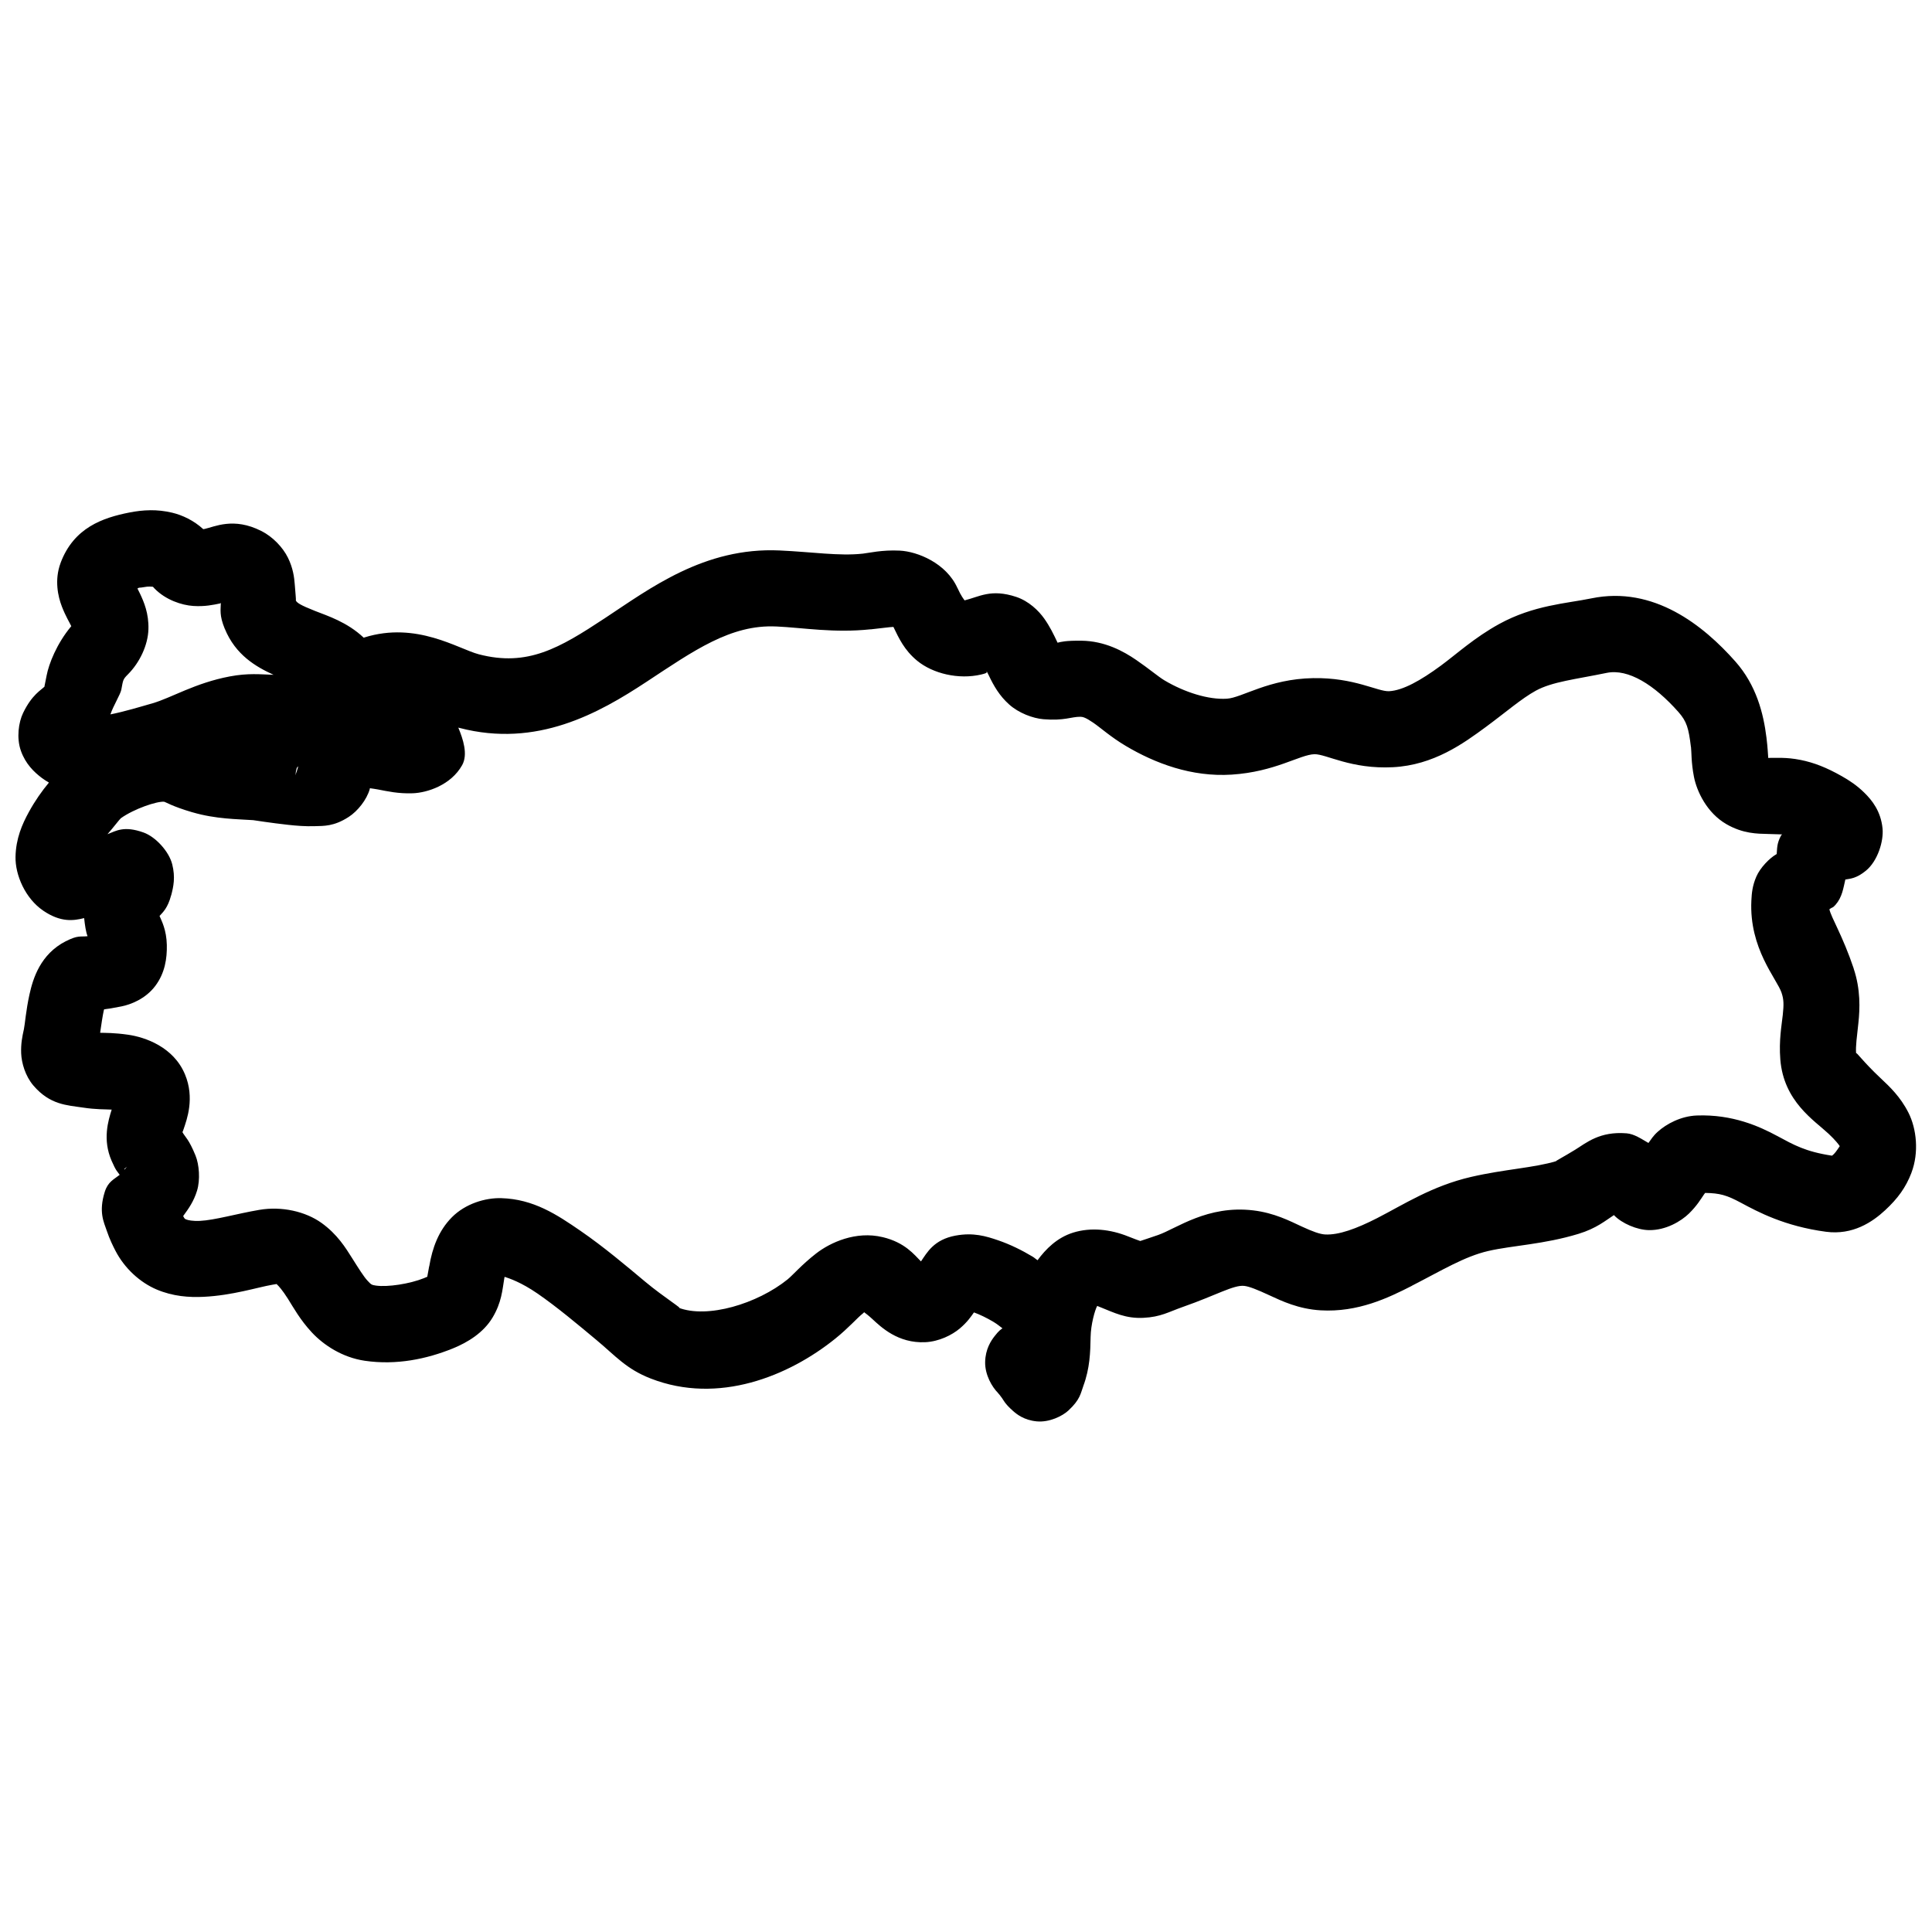<?xml version="1.0" encoding="UTF-8"?>
<!-- Uploaded to: ICON Repo, www.iconrepo.com, Generator: ICON Repo Mixer Tools -->
<svg width="800px" height="800px" version="1.1" viewBox="144 144 512 512" xmlns="http://www.w3.org/2000/svg">
 <defs>
  <clipPath id="a">
   <path d="m148.09 279h503.81v242h-503.81z"/>
  </clipPath>
 </defs>
 <g clip-path="url(#a)">
  <path d="m183.81 279.22c-1.871 0.016-3.688 0.242-5.469 0.59-7.133 1.398-14.777 4.027-18.285 13.363v0.02c-1.688 4.516-0.672 8.93 0.336 11.531 1.008 2.602 2.027 4.219 2.5 5.215-3.883 4.644-5.961 10.039-6.535 13.07-0.641 3.363-0.676 3.082-0.453 2.852-0.996 1.027-3.43 2.203-5.785 7.086-1.18 2.441-1.805 6.613-0.57 10.055 1.234 3.445 3.438 5.582 5.59 7.203 0.605 0.461 1.219 0.812 1.828 1.184-1.875 2.254-3.664 4.793-5.293 7.754-1.82 3.309-3.461 7.07-3.562 11.906-0.102 4.832 2.59 11.051 7.32 14.266 0.008 0.008 0.016 0.016 0.02 0.02 4.656 3.16 8.031 2.676 10.844 1.969 0.215 1.945 0.453 3.617 0.906 4.801-1.977 0.207-2.555-0.305-5.727 1.32v-0.02c-6.762 3.453-8.719 9.852-9.664 14.129s-1.215 8.047-1.477 9.211c-0.434 1.934-0.824 3.852-0.727 6.375 0.098 2.527 1.07 6.027 3.266 8.582 4.394 5.109 8.848 5.172 13.027 5.805 3.613 0.551 5.852 0.445 7.695 0.551-0.895 2.883-2.481 7.902-0.02 13.562 1.238 2.84 1.461 2.715 2.144 3.719-1.535 1.223-3.106 1.816-3.953 4.504-1.676 5.336-0.25 8.027 0.531 10.332 0.781 2.316 1.691 4.113 2.281 5.258 2.441 4.734 6.566 8.441 10.922 10.293 4.359 1.848 8.645 2.129 12.461 1.945 7.629-0.367 14.324-2.531 18.145-3.188 1.816-0.312 1.102-0.199 1.355-0.02 0.254 0.184 1.371 1.395 2.836 3.719 1.465 2.328 3.246 5.598 6.356 8.938 3.113 3.336 8.062 6.621 14.012 7.496 8.383 1.234 16.449-0.469 23.34-3.266 3.973-1.609 8.137-4.184 10.531-8.188 2.394-4.008 2.582-7.25 3.09-10.273v-0.02c0.09-0.523 0.023-0.164 0.117-0.492 1.258 0.414 4.348 1.43 8.68 4.41 5.055 3.477 10.688 8.191 15.703 12.379 5.019 4.184 7.828 7.629 14.309 10.152 17.918 6.988 36.559-0.605 48.926-10.566 3.582-2.887 5.84-5.531 7.281-6.652 0.332-0.258 0.238-0.238 0.352-0.355 0.441 0.336 1.148 0.848 2.188 1.812 2.301 2.133 6.789 6.473 14.012 6.141 3.625-0.164 7.094-1.883 9.188-3.66 1.973-1.672 2.965-3.152 3.723-4.234 1.465 0.516 3.406 1.449 5.195 2.519 0.984 0.594 1.566 1.102 2.359 1.691-0.527 0.418-0.867 0.523-2.086 2.09-0.93 1.191-2.434 3.41-2.5 6.848-0.062 3.438 1.859 6.637 3.387 8.168h-0.02c0.262 0.262 0.598 0.688 1.082 1.355 0.484 0.668 0.746 1.477 2.856 3.367 1.051 0.941 2.981 2.504 6.336 2.832 3.356 0.328 6.84-1.398 8.422-2.871 3.168-2.949 3.227-4.543 3.938-6.438v-0.02c1.762-4.719 1.879-9.008 1.949-13.066 0.055-3.211 1.121-7.086 1.75-8.207 0.004-0.004-0.332-0.117 0.688 0.297h0.02c3.883 1.559 6.863 3.094 11.516 2.871 4.648-0.223 6.676-1.566 10.586-2.934 8.676-3.031 13.398-5.863 16.176-5.527 1.352 0.16 3.438 1 6.672 2.5 3.234 1.496 7.691 3.629 13.543 3.973 9.902 0.578 17.945-3.305 24.184-6.492v-0.02c8.035-4.117 13.957-7.762 20.234-9.211 6.422-1.484 14.699-1.734 23.93-4.547 4.789-1.457 7.199-3.562 9.406-4.981 0.035 0.035 0.004 0.047 0.039 0.082 2.047 2.129 6.07 3.875 9.25 3.914 4.465 0.059 8.488-2.356 10.59-4.406 2.098-2.055 3.117-3.801 3.934-5 0.215-0.316 0.164-0.219 0.336-0.453 3.898 0.07 5.695 0.566 9.543 2.637 4.43 2.383 11.531 6.195 22.477 7.656 7.129 0.945 12.324-2.594 15.684-5.707 3.363-3.117 5.484-6.039 6.969-9.918v-0.02c2.043-5.367 1.355-11.66-0.789-15.902-2.144-4.242-4.981-6.898-7.359-9.133-4.762-4.465-6.562-7.188-6.516-6.594-0.156-1.977 0.219-4.375 0.609-8.086 0.395-3.711 0.605-8.863-1.258-14.387h0.02c-2.934-8.734-5.992-13.539-6.453-15.723 0.914-0.676 0.773-0.203 1.633-1.184 1.785-2.043 2.055-4.418 2.598-6.691 1.367-0.234 2.941-0.289 5.449-2.34 3.152-2.582 4.731-7.875 4.41-11.18-0.453-4.606-2.805-7.496-4.805-9.465-2-1.977-4.043-3.301-6.039-4.43-3.988-2.25-7.285-3.559-10.922-4.289h-0.02c-3.754-0.754-6.371-0.488-8.148-0.531-0.465-0.012-0.062 0.059-0.355 0.02-0.098-1.086-0.129-2.582-0.473-5.371-0.785-6.445-2.699-13.93-8.227-20.176-8.441-9.539-21.641-20.164-38.18-16.746-6.551 1.355-15.281 1.77-24.422 6.789-6.539 3.59-11.27 7.949-15.469 11.043-5.375 3.953-10.082 6.582-13.715 6.769-2.981 0.152-9.215-3.652-20.113-3.465-11.84 0.215-18.824 5.195-22.871 5.453h-0.02c-4.859 0.309-11.215-1.699-16.531-4.863-1.613-0.961-4.043-3.051-7.457-5.391-3.414-2.344-8.344-5.043-14.543-5.117-4.207-0.047-5.414 0.305-6.316 0.531-1.109-2.352-2.051-4.289-3.523-6.379-1.48-2.09-4.082-4.648-7.461-5.766-6.66-2.203-9.754-0.031-13.656 0.926-0.184-0.25-0.91-1.117-1.891-3.285-0.004-0.008-0.012-0.016-0.02-0.02-2.973-6.574-10.562-9.645-15.27-9.879-4.711-0.238-8.316 0.648-9.82 0.805h-0.02c-6.254 0.672-13.238-0.445-22.004-0.848-20.004-0.918-34.43 10.129-46.367 17.988-11.934 7.859-20.395 12.91-33.355 9.527-5.453-1.43-16.484-8.773-30.289-4.469-0.066 0.023-0.129 0.059-0.195 0.078-4.441-4.191-9.625-5.797-12.93-7.106-3.941-1.559-4.734-2.144-5.059-2.734 0.062-0.289-0.098-1.742-0.297-4.328-0.137-1.809-0.441-4.277-1.809-7.047-1.367-2.766-4.019-5.531-7.027-7.066h-0.02c-7.363-3.754-12.465-1.078-15.016-0.551-0.281 0.059-0.152 0.023-0.375 0.062-2.508-2.301-5.523-3.723-8.266-4.371-1.98-0.469-3.91-0.664-5.785-0.648zm0.73 20.289c0.145 0.168 0.293 0.332 0.449 0.492 2.941 2.988 7.152 4.383 10.234 4.586 3.086 0.203 5.348-0.305 7.106-0.668 0.391-0.082-0.133-0.094 0.195-0.141-0.023 1.84-0.43 3.234 1.023 6.812 0.008 0.004 0.016 0.012 0.02 0.02 2.856 6.984 8.297 10.105 12.93 12.219-3.504-0.109-6.711-0.492-11.609 0.434-9.164 1.73-15.555 5.699-20.43 7.106-3.309 0.949-7.457 2.211-11.195 2.953 0.797-2.359 2.648-5.281 2.891-6.555 0.484-2.555 0.383-2.684 1.734-4.035 3.16-3.164 5.328-7.789 5.449-11.984 0.125-4.199-1.223-7.285-2.223-9.406-0.355-0.754-0.41-0.82-0.688-1.379 0.586-0.375 0.391-0.102 1.789-0.375 1.078-0.211 1.863-0.129 2.324-0.078zm165.13 10.508c7.176 0.328 15.348 1.793 25.074 0.75l-0.02 0.02c2.981-0.312 4.977-0.613 6.039-0.648 1.445 2.977 2.856 6.113 6.262 8.934 4.176 3.457 11.051 5.078 17 3.68 2.402-0.562 1.02-0.652 1.516-0.746 0.219 0.426 0.211 0.367 0.473 0.922 1.367 2.898 2.879 5.481 5.414 7.754 2.531 2.277 6.297 3.688 9.09 3.918 5.594 0.461 7.367-0.676 9.82-0.648 0.621 0.008 1.402 0.211 3.387 1.574 1.984 1.359 4.633 3.773 8.539 6.102 7.848 4.672 17.531 8.332 28.145 7.652 11.504-0.734 18.125-5.332 21.941-5.41 3.129-0.055 9.695 4.016 20.805 3.445 10.812-0.559 18.707-6.32 24.617-10.668 5.273-3.883 9.41-7.508 13.227-9.605 4.363-2.394 10.516-3.012 18.793-4.723 5.691-1.176 12.621 3.148 19.012 10.371 2.215 2.504 2.703 4.289 3.309 9.25 0.004 0.008 0.012 0.016 0.02 0.02 0.156 1.281 0.031 4.062 0.785 7.914 0.754 3.848 3.434 9.555 8.602 12.535 4.426 2.555 8.254 2.535 10.961 2.598 2.223 0.051 3.285 0.102 3.816 0.117-0.062 0.113-0.191 0.102-0.254 0.219-1.203 2.199-1.051 3.426-1.199 5.016-0.047 0.02 0.051-0.062-0.16 0.059-1.699 0.984-4.199 3.492-5.234 5.887-1.035 2.394-1.223 4.356-1.316 6.356-0.621 12.75 6.754 20.707 8.008 24.441v0.02c0.598 1.773 0.602 3.098 0.316 5.828-0.289 2.727-1.059 6.723-0.652 11.828 0.895 11.125 8.996 16.117 12.793 19.68 1.781 1.672 2.707 2.871 2.973 3.305 0.027-0.195-0.836 1.391-1.691 2.184-0.293 0.27-0.309 0.258-0.395 0.316-7.066-1.082-10.086-2.848-14.523-5.234-4.676-2.516-11.801-5.762-21.273-5.414h-0.02c-4.215 0.164-8.055 2.238-10.332 4.293-1.281 1.148-1.734 1.996-2.481 2.988-1.891-1.086-3.754-2.391-5.809-2.559h-0.02c-7.082-0.562-10.602 2.5-13.559 4.332-2.953 1.828-5.656 3.223-5.019 3.031-5.894 1.797-13.645 2.129-22.59 4.191-10.371 2.398-17.938 7.359-24.895 10.922-5.492 2.805-10.223 4.535-13.816 4.328-1.348-0.078-3.234-0.742-6.258-2.144-3.027-1.402-7.121-3.555-12.734-4.231-12.152-1.461-20.363 4.812-25.23 6.516-2.519 0.879-4.027 1.344-4.742 1.594-0.473-0.172-1.367-0.469-3.188-1.203-4.691-1.891-9.875-2.484-14.582-1.023-4.273 1.328-7.254 4.344-9.449 7.324-0.461-0.297-0.82-0.66-1.297-0.945-2.844-1.703-5.894-3.219-9.133-4.332-3.231-1.109-6.57-2.117-11.258-1.258h-0.02c-5.816 1.074-7.594 4.543-9.188 6.848-1.777-1.773-4.203-5.004-10.137-6.434h-0.02c-7.07-1.707-13.859 1.395-17.652 4.348s-6.215 5.785-7.559 6.867c-7.969 6.422-21.234 10.469-28.949 7.461 1.734 0.676-3.769-2.703-8.719-6.828-4.945-4.129-10.941-9.219-17.199-13.523-6.258-4.305-12.43-8.406-20.98-8.656-4.273-0.125-9.543 1.484-13.086 5.055-3.543 3.574-5.188 8.121-6.004 12.973h-0.02c-0.441 2.637-0.605 2.981-0.434 2.773-0.18 0.07-0.176 0.078-0.863 0.355-0.008 0.004-0.016 0.012-0.02 0.02-3.828 1.551-9.727 2.445-12.832 1.988-1.129-0.168-1.23-0.258-2.203-1.301-0.977-1.043-2.309-3.172-4.055-5.941-1.746-2.773-3.945-6.363-8.148-9.371-4.203-3.008-10.512-4.477-16.512-3.441-6.016 1.035-11.809 2.727-15.684 2.91-1.938 0.094-3.18-0.184-3.621-0.371-0.414-0.176-0.422-0.133-0.828-0.906 1.496-2.035 2.824-3.926 3.68-6.731 0.879-2.871 0.578-6.906-0.414-9.328-1.773-4.348-2.703-4.82-3.461-6.18 0.062-0.117 0.102-0.141 0.371-0.965 0.754-2.281 2.957-8.035 0.297-14.367-3.047-7.262-10.547-9.84-15.094-10.488-3.731-0.531-5.996-0.469-7.383-0.512 0.305-2.102 0.656-4.5 0.945-5.805 0.07-0.316 0.062-0.219 0.121-0.414 0.863-0.086 2.273-0.309 4.582-0.77 2.398-0.477 6.356-1.957 8.957-5.41 2.598-3.445 3.141-7.352 3.07-10.844v-0.02c-0.086-4.019-1.375-6.383-1.93-7.695 0.871-0.977 2.164-2.055 3.07-5.473 0.008-0.004 0.012-0.012 0.02-0.02 0.613-2.316 1.129-4.769 0.273-8.188-0.852-3.414-4.398-7.293-7.613-8.441-5.191-1.852-7.266-0.426-9.547 0.453 1.492-1.691 3.281-4.047 3.543-4.231 3.539-2.516 9.531-4.527 11.453-4.371 0.344 0.035 2.164 1.234 7.5 2.797h0.02c6.269 1.828 11.875 1.789 16.098 2.086 0.121 0.008 4.848 0.758 9.27 1.238 2.211 0.242 4.519 0.43 6.984 0.355 2.469-0.078 5.109 0.109 9.074-2.461 2.34-1.52 4.75-4.504 5.57-7.379 0.031-0.113-0.008-0.109 0.02-0.219 0.797 0.133 1.113 0.133 2.066 0.316 2.566 0.492 5.484 1.164 9.309 1.023 3.824-0.141 10.125-2.16 13.086-7.457 1.586-2.844 0.246-6.91-1.023-9.941 0.152 0.039 0.145 0.039 0.297 0.078h0.02c20.531 5.363 36.941-3.906 49.535-12.199 12.59-8.293 22.332-15.234 34.359-14.684zm-126.66 37.02c-0.004 0.574-0.688 2.133-0.668 2.344 0.051 0.531-0.184-0.141 0.293-1.812 0.066-0.223 0.277-0.305 0.375-0.531zm-44.773 105.45c-0.223 0.113-0.875 1.203-1.277 1.457 0.008-0.043-0.027-0.121-0.02-0.156 0.82-0.684 2.055-1.676 1.297-1.301z"/>
 </g>
</svg>